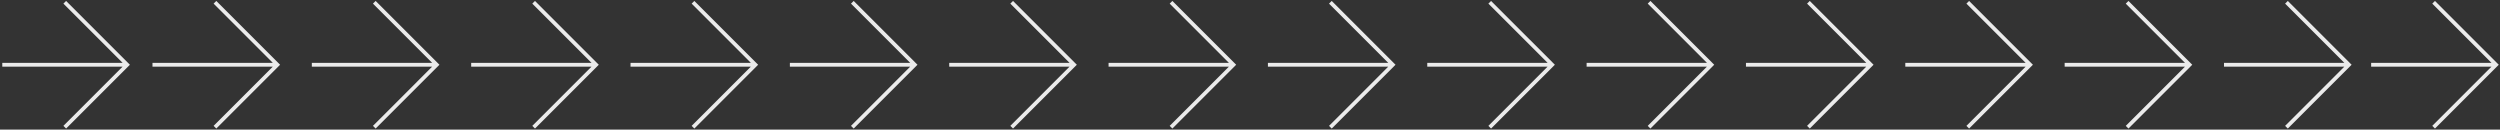 <?xml version="1.0" encoding="UTF-8"?>
<svg width="3279px" height="170px" viewBox="0 0 3279 170" version="1.1" xmlns="http://www.w3.org/2000/svg" xmlns:xlink="http://www.w3.org/1999/xlink">
    <rect x="0" y="0" width="3279" height="170" fill="#333333" stroke="none"/>
    <title>arrow-line-white</title>
    <g id="Page-1" stroke="none" stroke-width="1" fill="none" fill-rule="evenodd" opacity="0.9">
        <g id="arrow-line-white" transform="translate(3, 3)" stroke="#FFFFFF" stroke-width="5">
            <g id="Group-6">
                <path d="M1614.842,81.922 L1532.921,9.09494702e-13 M1612.008,81.922 C1608.861,81.922 1451,81.922 1451,81.922 M1614.012,82.765 L1616.598,80.155 M1614.842,81.922 L1532.921,163.843" id="Shape-v2"></path>
                <path d="M1405.842,81.922 L1323.921,9.09494702e-13 M1403.008,81.922 C1399.861,81.922 1242,81.922 1242,81.922 M1405.012,82.765 L1407.598,80.155 M1405.842,81.922 L1323.921,163.843" id="Shape-v2"></path>
                <path d="M1196.842,81.922 L1114.921,9.09494702e-13 M1194.008,81.922 C1190.861,81.922 1033,81.922 1033,81.922 M1196.012,82.765 L1198.598,80.155 M1196.842,81.922 L1114.921,163.843" id="Shape-v2"></path>
                <path d="M987.842,81.922 L905.921,9.09494702e-13 M985.008,81.922 C981.861,81.922 824,81.922 824,81.922 M987.012,82.765 L989.598,80.155 M987.842,81.922 L905.921,163.843" id="Shape-v2"></path>
                <path d="M778.842,81.922 L696.921,9.09494702e-13 M776.008,81.922 C772.861,81.922 615,81.922 615,81.922 M778.012,82.765 L780.598,80.155 M778.842,81.922 L696.921,163.843" id="Shape-v2"></path>
                <path d="M569.842,81.922 L487.921,9.09494702e-13 M567.008,81.922 C563.861,81.922 406,81.922 406,81.922 M569.012,82.765 L571.598,80.155 M569.842,81.922 L487.921,163.843" id="Shape-v2"></path>
                <path d="M360.842,81.922 L278.921,0 M360.842,81.922 L278.921,163.843 M358.008,81.922 C354.861,81.922 197,81.922 197,81.922 M360.012,82.765 L362.598,80.155" id="Shape-v2"></path>
                <path d="M163.842,81.922 L81.921,9.09494702e-13 M161.008,81.922 C157.861,81.922 -9.9475983e-14,81.922 -9.9475983e-14,81.922 M163.012,82.765 L165.598,80.155 M163.842,81.922 L81.921,163.843" id="Shape-v2"></path>
                <path d="M1823.842,81.922 L1741.921,9.09494702e-13 M1823.842,81.922 L1741.921,163.843 M1821.008,81.922 C1817.861,81.922 1660,81.922 1660,81.922 M1823.012,82.765 L1825.598,80.155" id="Shape-v2"></path>
                <path d="M2241.842,81.922 L2159.921,9.09494702e-13 M2239.008,81.922 C2235.861,81.922 2078,81.922 2078,81.922 M2241.012,82.765 L2243.598,80.155 M2241.842,81.922 L2159.921,163.843" id="Shape-v2"></path>
                <path d="M2032.842,81.922 L1950.921,9.09494702e-13 M2030.008,81.922 C2026.861,81.922 1869,81.922 1869,81.922 M2032.012,82.765 L2034.598,80.155 M2032.842,81.922 L1950.921,163.843" id="Shape-v2"></path>
                <path d="M2450.842,81.922 L2368.921,9.09494702e-13 M2450.842,81.922 L2368.921,163.843 M2448.008,81.922 C2444.861,81.922 2287,81.922 2287,81.922 M2450.012,82.765 L2452.598,80.155" id="Shape-v2"></path>
                <path d="M2868.842,81.922 L2786.921,9.09494702e-13 M2866.008,81.922 C2862.861,81.922 2705,81.922 2705,81.922 M2868.012,82.765 L2870.598,80.155 M2868.842,81.922 L2786.921,163.843" id="Shape-v2"></path>
                <path d="M2659.842,81.922 L2577.921,9.09494702e-13 M2657.008,81.922 C2653.861,81.922 2496,81.922 2496,81.922 M2659.012,82.765 L2661.598,80.155 M2659.842,81.922 L2577.921,163.843" id="Shape-v2"></path>
                <path d="M3077.842,81.922 L2995.921,9.09494702e-13 M3077.842,81.922 L2995.921,163.843 M3075.008,81.922 C3071.861,81.922 2914,81.922 2914,81.922 M3077.012,82.765 L3079.598,80.155" id="Shape-v2"></path>
                <path d="M3270.842,81.922 L3188.921,9.09494702e-13 M3270.842,81.922 L3188.921,163.843 M3268.008,81.922 C3264.861,81.922 3107,81.922 3107,81.922 M3270.012,82.765 L3272.598,80.155" id="Shape-v2"></path>
            </g>
        </g>
    </g>
</svg>